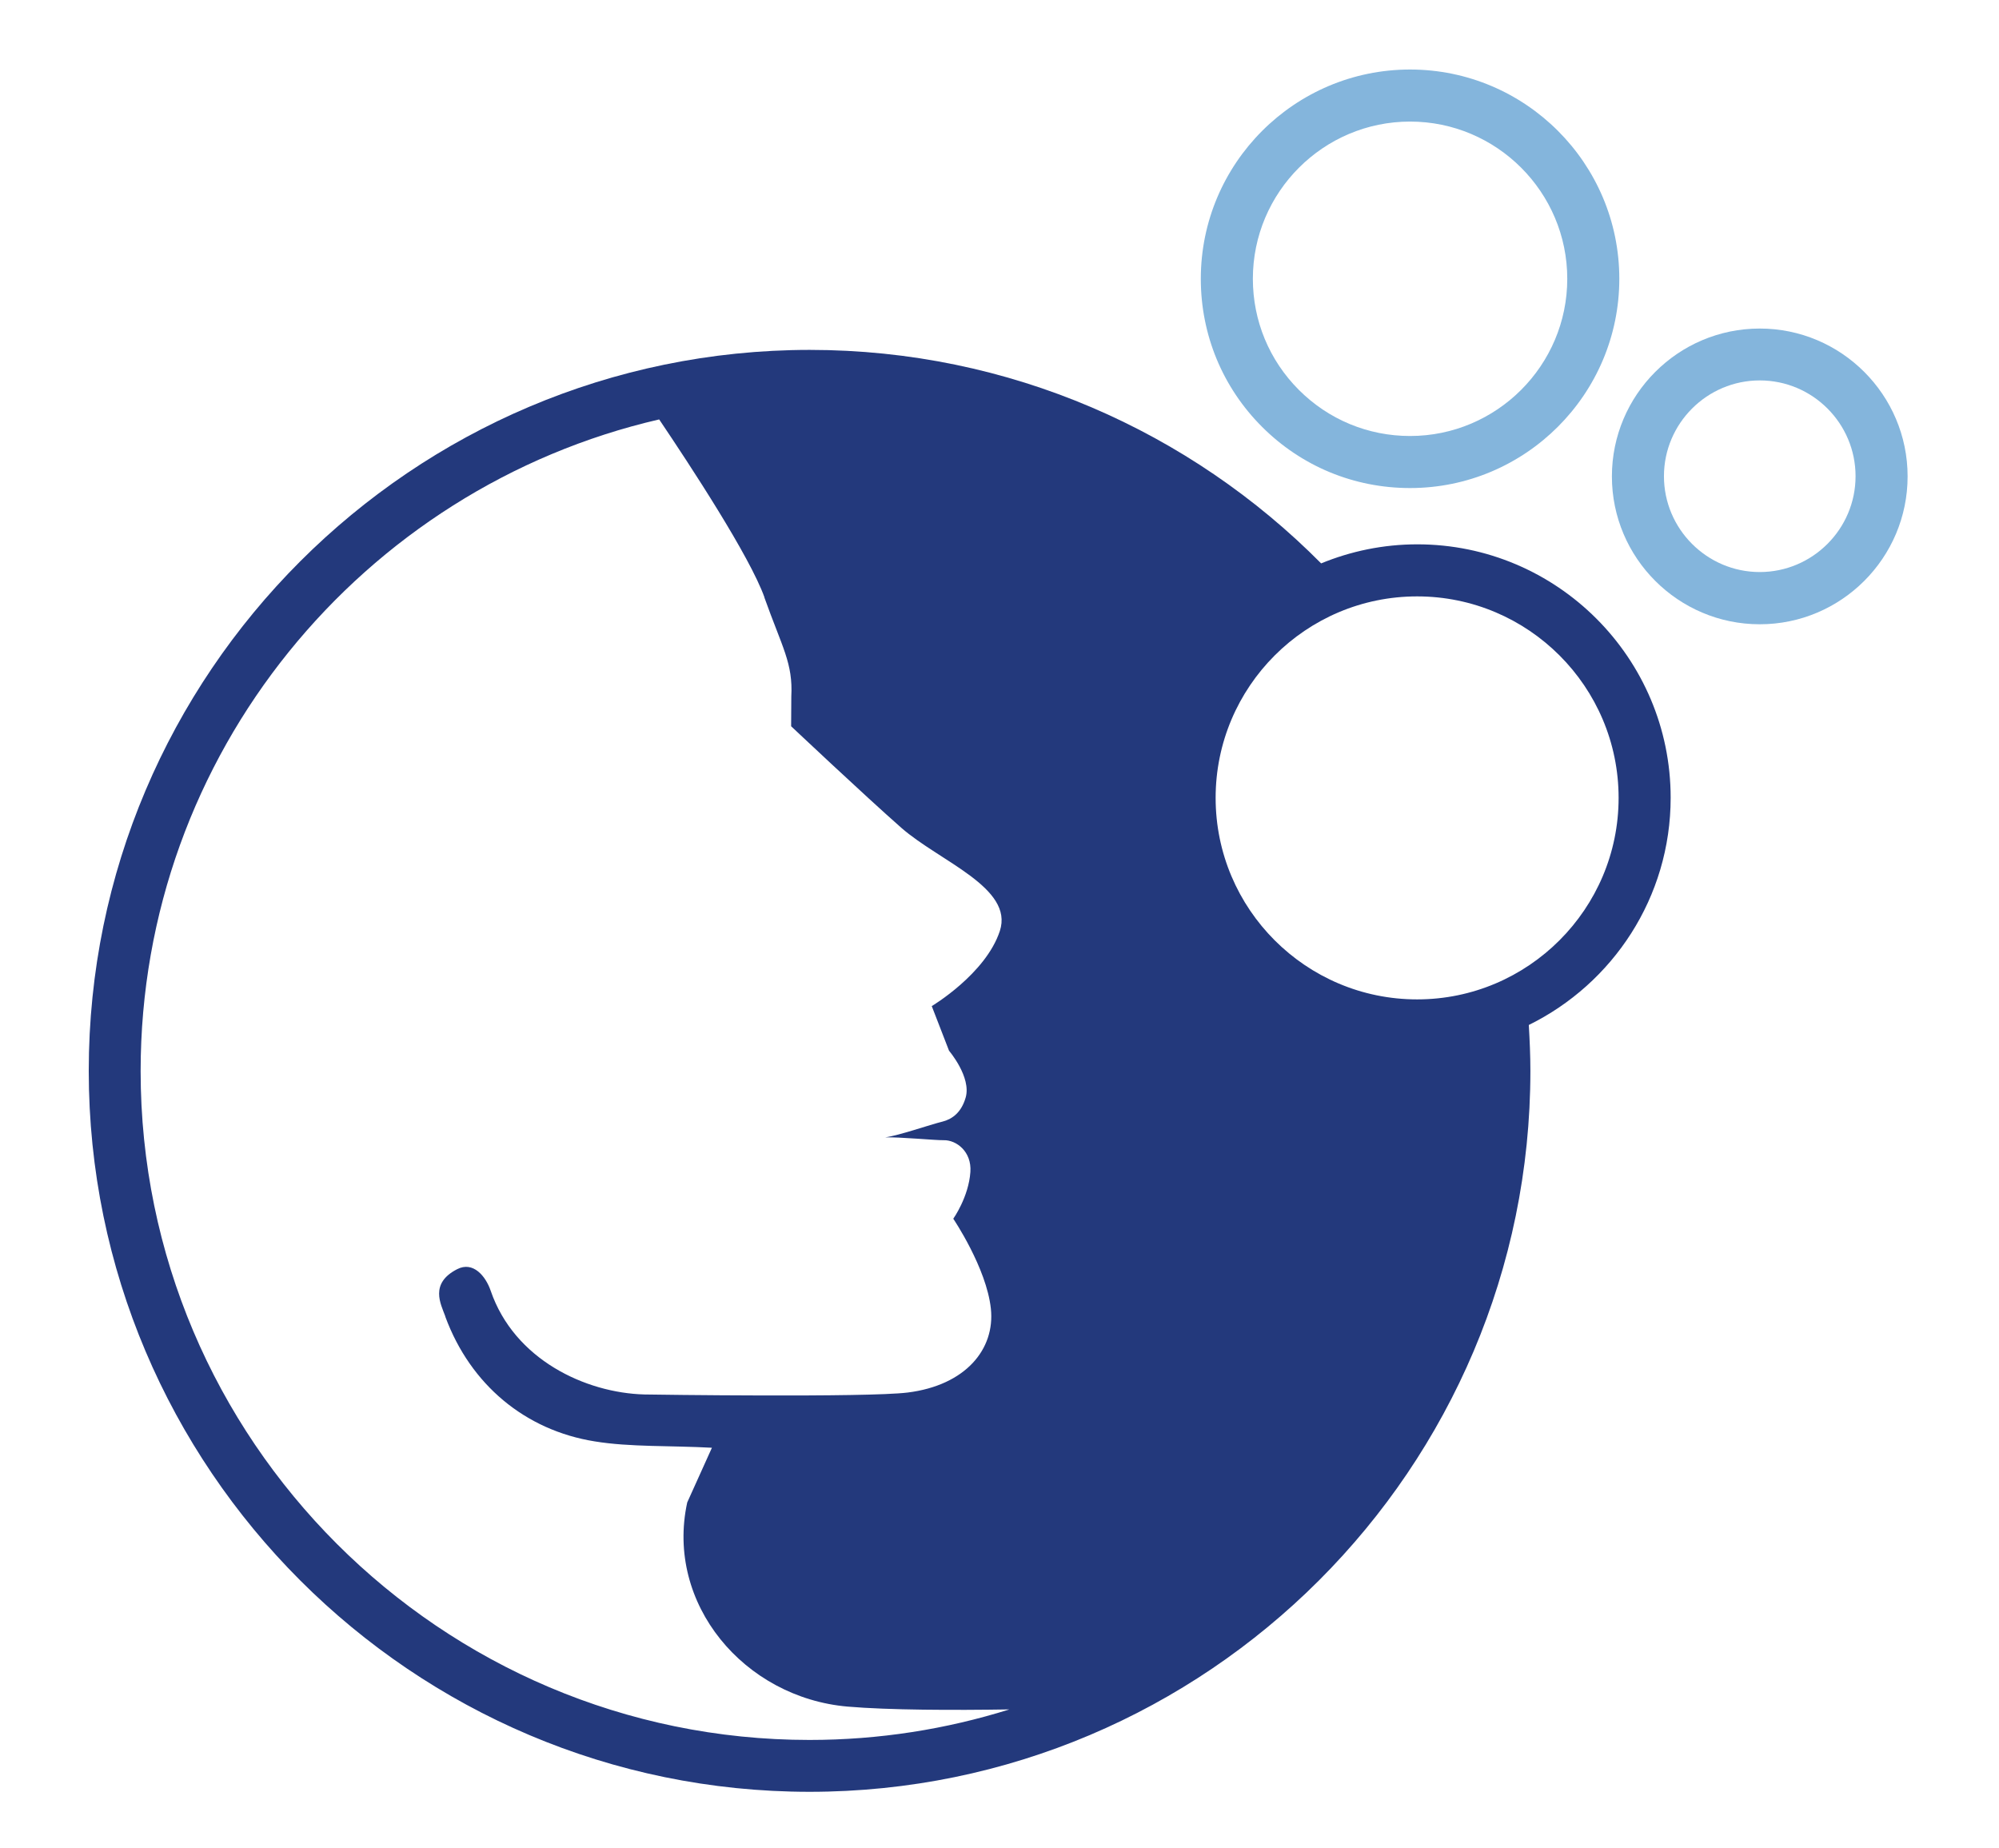 <?xml version="1.0" encoding="UTF-8"?><svg id="Ebene_1" xmlns="http://www.w3.org/2000/svg" viewBox="0 0 113.3 104.73"><defs><style>.cls-1{fill:none;}.cls-2{fill:#84b5dc;}.cls-3{fill:#23397c;}</style></defs><path class="cls-1" d="M79.92,24.72c4.91,0,8.91-4,8.91-8.91s-4-8.91-8.91-8.91-8.91,4-8.91,8.91c0,2.38,.93,4.62,2.61,6.3,1.68,1.68,3.92,2.61,6.3,2.61Z"/><path class="cls-1" d="M99.74,32.43c3,0,5.43-2.44,5.43-5.43s-2.44-5.43-5.43-5.43-5.43,2.44-5.43,5.43,2.44,5.43,5.43,5.43Z"/><path class="cls-2" d="M99.74,35.38c4.62,0,8.38-3.76,8.38-8.38s-3.76-8.38-8.38-8.38-8.38,3.76-8.38,8.38,3.76,8.38,8.38,8.38Zm0-13.82c3,0,5.43,2.44,5.43,5.43s-2.44,5.43-5.43,5.43-5.43-2.44-5.43-5.43,2.44-5.43,5.43-5.43Z"/><path class="cls-2" d="M79.92,27.66c6.54,0,11.86-5.32,11.86-11.86s-5.32-11.86-11.86-11.86-11.86,5.32-11.86,11.86c0,3.17,1.23,6.15,3.47,8.39,2.24,2.24,5.22,3.47,8.39,3.47Zm0-20.77c4.91,0,8.91,4,8.91,8.91s-4,8.91-8.91,8.91c-2.38,0-4.62-.93-6.3-2.61-1.68-1.68-2.61-3.92-2.61-6.3,0-4.91,4-8.91,8.91-8.91Z"/><path class="cls-3" d="M45.88,101.55c22.53,0,40.86-18.33,40.86-40.86,0-.87-.04-1.74-.09-2.6,4.76-2.34,8.04-7.23,8.04-12.88,0-7.92-6.44-14.36-14.36-14.36-1.93,0-3.77,.39-5.45,1.08-7.41-7.47-17.67-12.1-28.99-12.1C23.36,19.84,5.03,38.17,5.03,60.69s18.33,40.86,40.86,40.86Zm45.86-56.33c0,6.29-5.12,11.42-11.42,11.42s-11.42-5.12-11.42-11.42,5.12-11.42,11.42-11.42,11.42,5.12,11.42,11.42Zm-48.42-11.37c1.02,2.86,1.63,3.73,1.53,5.63,0,.05-.01,1.68-.01,1.68,0,0,4.17,3.93,6.25,5.76,2.17,1.9,6.38,3.39,5.58,5.84-.8,2.44-3.86,4.26-3.86,4.26l.98,2.53s1.28,1.5,.94,2.66c-.24,.82-.73,1.2-1.29,1.35-.77,.19-2.47,.79-3.27,.9,.77-.03,2.88,.17,3.31,.16,.72-.02,1.6,.64,1.52,1.8-.1,1.43-.97,2.65-.97,2.65,0,0,1.88,2.78,2.13,5.09,.25,2.31-1.44,4.35-4.71,4.76-2.32,.29-14.46,.12-14.93,.11-3.33-.09-7.37-1.97-8.71-5.88-.28-.82-.99-1.69-1.9-1.22-1.58,.81-.92,1.99-.68,2.65l.02,.07c1.42,3.82,4.51,6.41,8.46,7.04,2.02,.33,4.31,.23,6.64,.36l-1.4,3.1c-1.25,5.75,3.23,11.06,9.09,11.57,2.33,.2,6.05,.21,9.17,.16-3.58,1.12-7.38,1.73-11.33,1.73-20.9,0-37.91-17.01-37.91-37.91,0-17.97,12.58-33.05,29.39-36.93,1.76,2.61,5.14,7.76,5.97,10.09Z"/></svg>